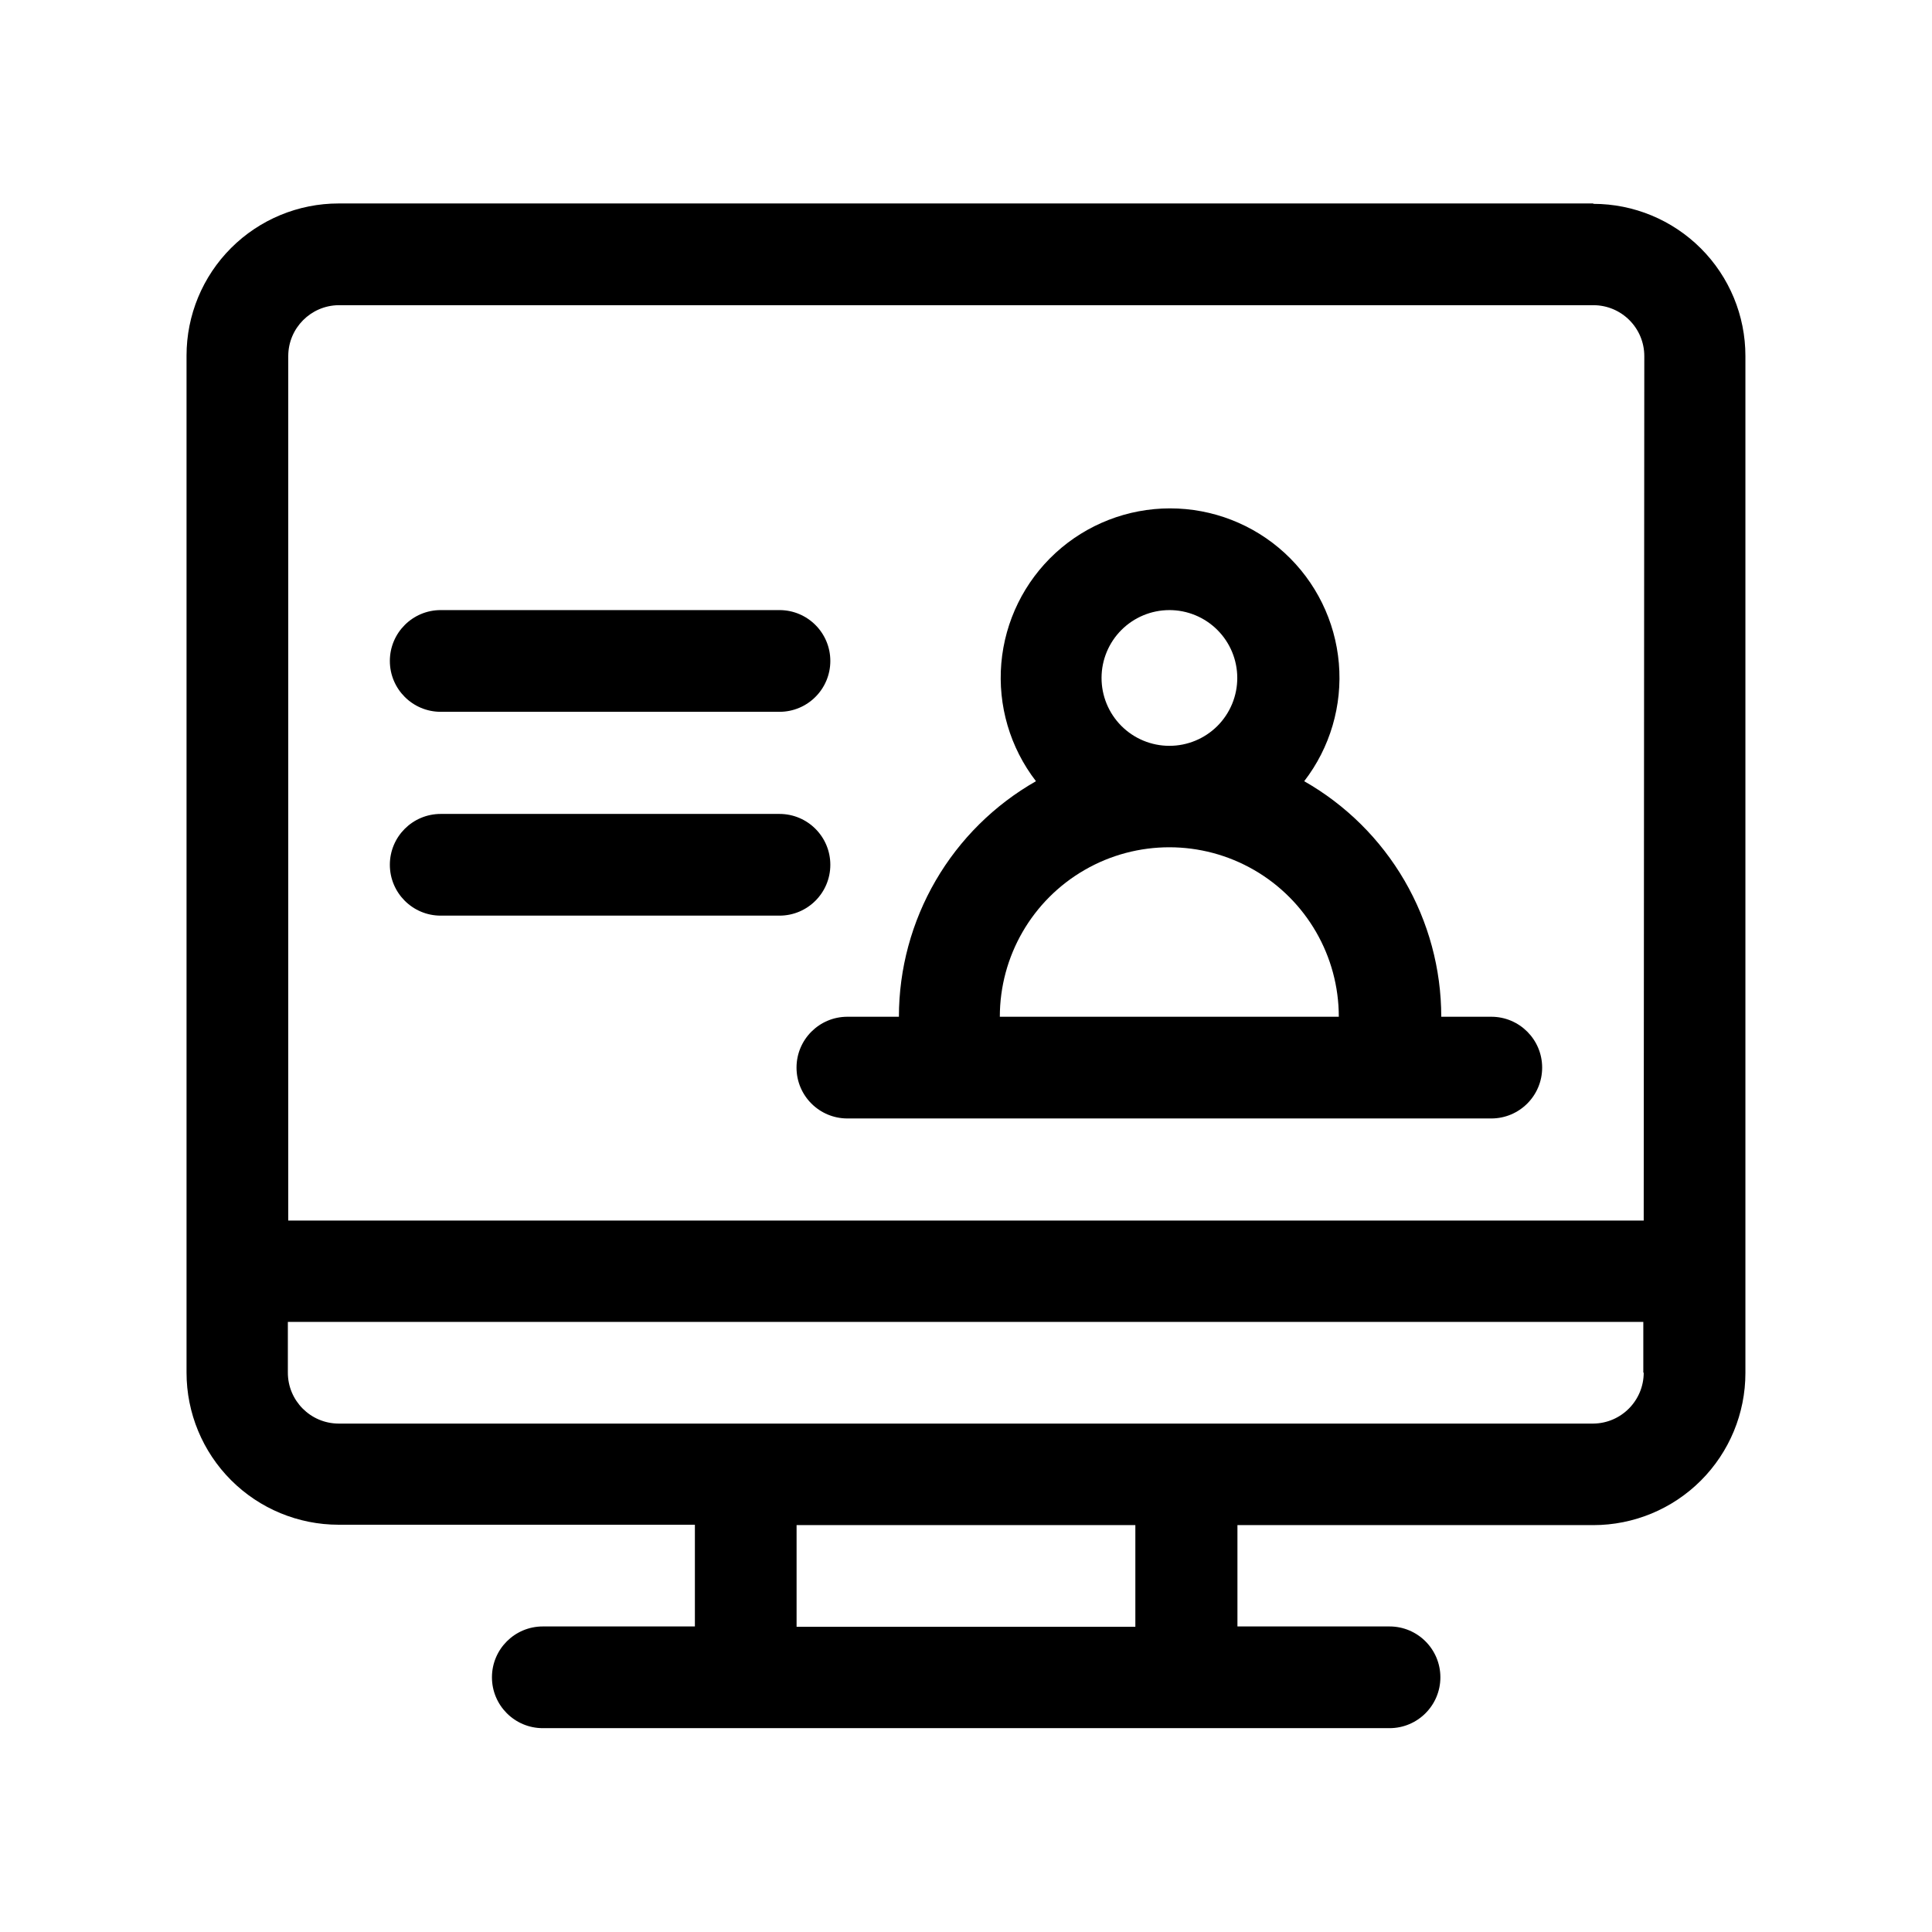 <?xml version="1.0" encoding="UTF-8"?>
<!-- Uploaded to: SVG Repo, www.svgrepo.com, Generator: SVG Repo Mixer Tools -->
<svg fill="#000000" width="800px" height="800px" version="1.1" viewBox="144 144 512 512" xmlns="http://www.w3.org/2000/svg">
 <g fill-rule="evenodd">
  <path d="m566.25 197.92h-332.51c-10.691 0-20.941 4.246-28.5 11.805-7.559 7.559-11.805 17.809-11.805 28.5v269.54c0 10.691 4.246 20.941 11.805 28.5 7.559 7.559 17.809 11.805 28.5 11.805h94.414v26.953h-40.305v0.004c-7.445 0-13.477 6.031-13.477 13.477 0 7.441 6.031 13.477 13.477 13.477h224.39c7.445 0 13.477-6.035 13.477-13.477 0-7.445-6.031-13.477-13.477-13.477h-40.305v-26.855h94.312c10.691 0 20.941-4.246 28.5-11.805 7.559-7.559 11.805-17.809 11.805-28.5v-269.54c0-10.688-4.246-20.938-11.805-28.496s-17.809-11.809-28.5-11.809zm-121.37 377.2h-89.777v-26.953h89.777zm134.72-67.359c0 7.398-5.953 13.422-13.352 13.504h-332.51c-7.438-0.027-13.453-6.066-13.453-13.504v-13.449h359.21v13.453zm0-40.305h-359.21v-229.13c0.027-7.375 5.973-13.367 13.352-13.449h332.51c7.457 0 13.504 6.043 13.504 13.5z"/>
  <path d="m539.2 413.45h-13.25c-0.008-12.684-3.375-25.141-9.754-36.102-6.379-10.965-15.547-20.043-26.57-26.32 6.867-8.898 10.145-20.055 9.184-31.254-0.961-11.199-6.09-21.633-14.371-29.234-8.281-7.602-19.113-11.816-30.355-11.816-11.242 0-22.074 4.215-30.355 11.816-8.281 7.602-13.41 18.035-14.371 29.234-0.957 11.199 2.316 22.355 9.184 31.254-11.023 6.277-20.191 15.355-26.57 26.32-6.379 10.961-9.746 23.418-9.754 36.102h-13.652c-7.445 0-13.48 6.035-13.48 13.477 0 7.445 6.035 13.477 13.48 13.477h170.64c7.445 0 13.48-6.031 13.48-13.477 0-7.441-6.035-13.477-13.48-13.477zm-85.344-107.77c4.777-0.012 9.363 1.875 12.746 5.246 3.383 3.371 5.285 7.949 5.289 12.727 0.008 4.773-1.891 9.355-5.266 12.734-3.379 3.375-7.961 5.269-12.734 5.266-4.777-0.004-9.355-1.906-12.727-5.289-3.371-3.387-5.258-7.969-5.242-12.746 0.012-4.754 1.906-9.309 5.266-12.668s7.914-5.254 12.668-5.269zm-44.891 107.77c0-16.047 8.562-30.871 22.457-38.895 13.898-8.023 31.02-8.023 44.918 0 13.895 8.023 22.457 22.848 22.457 38.895z"/>
  <path d="m350.62 305.68h-89.828c-7.445 0-13.477 6.035-13.477 13.48 0 7.441 6.031 13.477 13.477 13.477h89.777c7.445 0 13.477-6.035 13.477-13.477 0-7.445-6.031-13.48-13.477-13.48z"/>
  <path d="m350.62 359.7h-89.828c-7.445 0-13.477 6.031-13.477 13.477 0 7.441 6.031 13.477 13.477 13.477h89.777c7.445 0 13.477-6.035 13.477-13.477 0-7.445-6.031-13.477-13.477-13.477z"/>
 </g>
</svg>